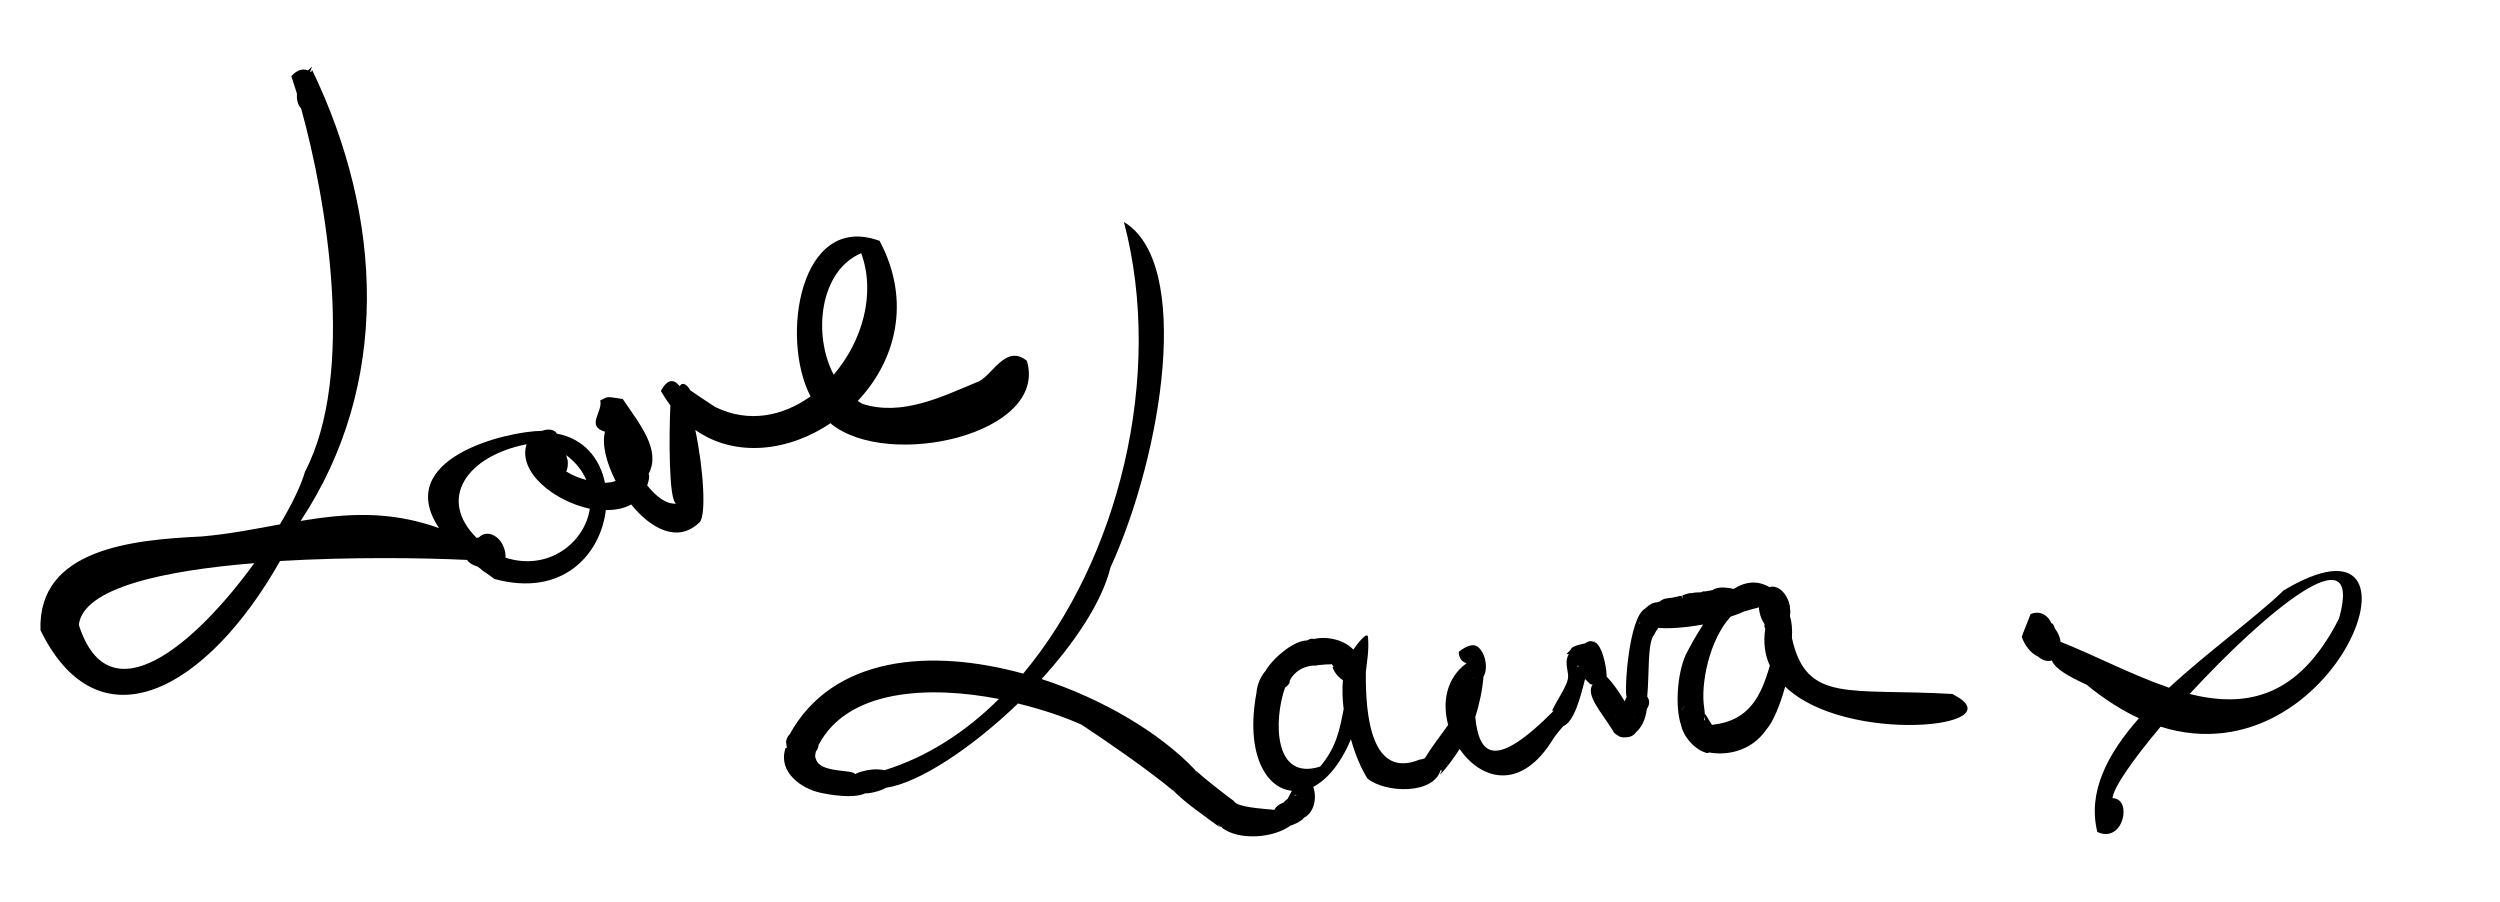 <svg viewBox="0 0 115.42 41.66" xmlns="http://www.w3.org/2000/svg" id="Layer_1"><defs><style>.cls-1,.cls-2{fill:none;}.cls-2{stroke:#000;stroke-linecap:round;stroke-linejoin:round;}</style></defs><path d="M37.79,34.4c-.01.13-.05.22-.12.29-.04.14-.07.25,0,.35.17.67,1.74.47,1.8.7.16-.08.36-.14.57-.18.3-.05.59-.05.8,0,1.95-.6,3.73-1.75,5.29-3.29-3.26-.63-6.99-.45-8.33,2.13Z" class="cls-1"></path><path d="M77.67,27.6s.02,0,.03,0c-.02-.03-.03-.06-.05-.1,0,0,0,0,0,0,0,.04.01.06.02.09Z" class="cls-1"></path><path d="M25.54,21.31c.01.07.03.15.05.25,0,.23-.04.39-.11.5.25.19.56.35.88.46-.14-.43-.41-.84-.83-1.22,0,0,0,0,0,0Z" class="cls-1"></path><path d="M23.78,20.65c-2.82.31-4.33,2.17-2.66,4.12.04-.01.07-.02.11-.02.08-.06.17-.11.26-.12.39-.07.78.3.87.81.02.12.02.24,0,.35,1.91.8,3.69-.39,4.06-1.92-1.61-.49-3.18-1.96-2.65-3.22Z" class="cls-1"></path><path d="M61.59,30.78s0-.02,0-.02c0,0-.01,0-.04-.03-.03-.04-.05-.06-.05-.08-.01,0-.04,0-.07.01-.19-.01-.78.07-.61.04,0,0,0,0,0,0-.02,0-.04.01-.05.02,0,0,0,0,0,0,0,0-.02,0-.02,0,0,0-.02,0-.03,0-.04,0-.08,0-.11,0-.45.04-.85.28-1.06.7,0,.03,0,.06,0,.09-.06.1-.13.17-.21.22-.52,1.5-.54,4.33,1.62,3.65.75-.89.9-1.7,1.09-2.68-.05-.45-.07-.89-.03-1.31-.34-.19-.58-.71-.42-.61Z" class="cls-1"></path><path d="M59.72,36.74s.09-.02.14-.02c-.02-.02-.04-.03-.03-.03-.04.02-.07.03-.11.05Z" class="cls-1"></path><path d="M2.47,27.19c1.02,4.5,5.37,1.27,8.32-2.14-4.2-.02-7.98.46-8.32,2.14Z" class="cls-1"></path><path d="M29.26,22.51s0,0,0,0c0,0,0,0,0,0,0,0,0,0,0,.01Z" class="cls-1"></path><path d="M39.93,13.18c-1.97.64-2.56,3.55-1.74,5.48,1.43-1.42,2.27-3.55,1.74-5.48Z" class="cls-1"></path><path d="M29.27,22.49s0,0,0,0c0-.02,0-.05-.01-.09,0,.03,0,.06.01.09Z" class="cls-1"></path><path d="M72.86,30.72s0,0,0,0c-.05.07-.03.08.03.05,0,0,0,0,0,0,0-.02-.01-.04-.02-.05Z" class="cls-1"></path><path d="M68.04,31.28s0,.04,0,.06c0-.02,0-.03.01-.05,0,0,0,0-.01,0Z" class="cls-1"></path><path d="M78.67,33.29s.05-.07.05-.07c-.01-.06-.02-.11-.03-.15,0,.08,0,.15-.02.22Z" class="cls-1"></path><path d="M75.16,32.15s-.02,0-.02,0c0,0,.01,0,.02,0,0,0,0-.01,0-.01Z" class="cls-1"></path><path d="M81.48,29.02s-.03-.05-.04-.08c0-.04,0-.08.01-.11-.11-.16-.2-.35-.24-.58-.01-.07-.02-.13-.02-.2-.26.07-.49.13-.69.19-.16.08-.37.16-.62.24-.98,1.06-1.4,3.12-1.22,4.22.02.1.03.19.03.29.03-.05.19.3.33.49,0,0,0,0,0,0,0,0,0,0,0,0,1.66-.17,2.23-1.26,2.64-2.73-.23-.49-.31-1.07-.21-1.72Z" class="cls-1"></path><path d="M75.47,33.16s-.01-.04-.04-.07c.01.03.03.05.04.07Z" class="cls-1"></path><path d="M74.57,33.08s.02-.02.03-.03c-.02.01-.04.03-.03.03Z" class="cls-1"></path><path d="M105.69,30.28c2.39,1.13,4.89,1.19,7.44-2.09,1.92-3.82-3.32-.93-7.44,2.09Z" class="cls-1"></path><path d="M77.01,27.62s0,.02,0,.03c0,0,.01,0,.02,0,0-.01,0-.02-.01-.03Z" class="cls-1"></path><path d="M77.62,32.82c.05-.09.11-.17.2-.24-.09.06-.15.15-.2.24Z" class="cls-1"></path><path d="M75.73,28.76s-.04,0-.06-.01c0,0,.02.01.04.04,0-.01.01-.02.02-.03Z" class="cls-1"></path><polygon points="29.27 22.5 29.27 22.49 29.27 22.49 29.27 22.5"></polygon><path d="M38.36,19.56c2.65,2.16,10.05.48,9.05-2.9-1.01-.83-1.63.78-2.32.99-1.64.68-3.44,1.57-5.26,1-.08-.04-.15-.09-.23-.14,1.72-1.82,2.51-4.56,1.01-7.39-3.68-1.35-4.6,4.48-3.19,7.18-1.27.91-2.85,1.25-4.4.49-.6-.39-.95-.63-1.15-.77-.11-.2-.26-.33-.38-.29-.05.01-.08.05-.11.1-.27-.34-.56-.35-.87.22.14.24.29.47.44.67-.06,1.24-.09,4.48.28,4.53-.48.04-.94-.33-1.35-.84.04-.12.08-.25.09-.4,0-.02,0-.07-.02-.13,0,0,0,.01,0,0,0,0,0,0,0-.01,0-.03-.01-.06-.02-.09.01.04.02.07.02.09.57-1.1-.4-2.27-1.2-3.45-.85-.13-.65-.11-1.04.07.14.51-.68,1.18.22,1.44-.15.57.06,1.43.49,2.27-.13.06-.3.08-.49.09-.23-1.12-.97-2.04-2.22-2.27-.09-.19-.4-.24-.68-.13-1.69.02-6.9,1.29-4.76,4.49-2.33-.83-4.33-.67-6.39-.33,4.16-6.28,3.82-14,.53-20.82-.02.04-.03.07-.05.1-.01-.01-.03-.02-.04-.03.07-.16.11-.29.07-.21-.06.05-.11.11-.17.16-.24-.1-.52-.02-.77.27.08.24.17.51.26.81-.02.29.05.54.19.67,1.17,4.2,2.54,12.26.18,16.78-.17.6-.58,1.47-1.16,2.43-1.15.21-2.34.45-3.64.56-3.1.15-7.55.54-7.41,4.33,2.69,5.49,7.67,2.79,11.06-3.2,3.23-.19,6.55-.15,8.63-.05.08.12.22.22.43.29.02,0,.04,0,.05.01.05.04.11.08.16.12.06.06.13.12.2.15.14.1.28.2.43.31,3.15.86,4.9-1.14,5.14-3.18.43,0,.84-.07,1.17-.26.91,1.12,2.15,1.8,3.15.83.33-.28.19-2.49-.19-4.27,1.87,1.31,4.34.98,6.26-.32ZM39.76,11.69c.69,1.88.04,4.08-1.27,5.61-.98-1.86-.64-4.81,1.27-5.61ZM3.64,28.85c.19-1.71,3.92-2.51,8.1-2.85-2.65,3.66-6.7,7.25-8.1,2.85ZM23.34,25.75c0-.11,0-.23-.04-.35-.13-.51-.56-.84-.94-.74-.1.03-.18.08-.25.15-.04,0-.07.02-.1.03-1.82-1.8-.48-3.78,2.3-4.33-.41,1.29,1.27,2.62,2.92,2.98-.23,1.56-1.91,2.89-3.88,2.26ZM26.14,21.77c.06-.12.09-.28.07-.51-.03-.1-.05-.18-.07-.25,0,0,0,0,0,0,.45.34.75.73.93,1.15-.33-.09-.66-.22-.92-.39Z"></path><path d="M90.14,32.04c-4.76-.28-6.74.45-7.41-2.58.02-.39,0-.73-.09-1,0-.05,0-.1.01-.14.01-.06.01-.14-.01-.23,0-.03,0-.05,0-.08-.1-.57-.5-.98-.89-.92-.02,0-.04.01-.05.02-.58-.34-1.14-.25-1.66.08-.42-.1-.79-.09-.99.06-.03,0-.07,0-.11.02-.03,0-.09.01-.18.03-.1,0-.17,0-.21.04-.02,0-.05,0-.08.01-.08,0-.17,0-.25.01-.02,0-.05.01-.07.02-.12-.01-.27.02-.49.12.02.03.03.06.05.1,0,0-.02,0-.03,0,0-.03-.01-.06-.02-.09,0,0,0,0,0,0,0,0,0,0,0,0,0,0,0,.04,0,.09,0,0,0,0,0,0-.01-.05-.02-.09-.02-.09-.11,0-.26.05-.46.09-.02,0-.03,0-.05,0-.27.02-.41.08-.48.16-.05.02-.1.03-.15.05-.17,0-.36.1-.55.29-.76.41-.97,3.86-.85,4.08-.02.04-.06.12-.09.2-.31-.52-.58-.88-.84-1.15,0-.01,0-.02,0-.03,0-.01.01-.02.01-.04,0,0,0,0-.01,0,0-.14-.02-.29-.05-.44-.08-.46-.23-.84-.38-.99,0,0,0,0,0-.01,0,0,0,0,0,0-.05-.04-.09-.07-.13-.06,0,0,0,0,0,0,0,0,0,0,0,0,0-.01.01-.03.02-.04-.03,0-.04,0-.07.01-.13-.06-.26-.02-.37.07-.6.13-.61.2-.67.27,0,.08-.33.26-.09.23-.26.43.06.89-.06,1.2-.05.36-.96,1.65-.63,1.4,0,0,0,0,.01,0-2.74,2.76-3.46,2.09-3.64.3.18-.54.33-1.24.38-1.86.1-.16.14-.42.09-.71-.04-.25-.14-.45-.26-.58,0,0,0,0-.01-.01-.02-.02-.03-.03-.05-.05-.18-.17-.47-.14-.91.2-.01.24.12.47.36.53-.95.69-1.13,1.82-.85,2.85-.4.55-.79,1.06-1.08,1.54-.07.02-.13.04-.2.06,0,0,.01-.02.02-.02-.04.03.02-.01-.06.02-2.2.9-2.51-1.96-2.48-4.06.05-.49.15-.94.1-1.59-.02-.31-.51.32-.68.57-.42-.45-1.21-.63-1.81-.49-.06-.01-.11-.02-.17,0s-.11.04-.16.07c-.54-.01-1.46.69-1.89,1.36,0,.01,0,.02-.01.03-.22.25-.4.61-.43,1.02-.52,2.79.42,4.41,1.63,4.53,0,0,0,0,0,.01-.12.23-.19.33-.18.35-.07.05-.14.11-.2.18-.22.08-.37.21-.42.34-.63-.06-1.71-.13-1.84-.38.02.04.03.07.05.1-.02-.05-.05-.09-.09-.12,0,0,.02,0,.02,0-.36-.25-1.41-1.08-1.78-1.42l.1.21-.13-.24c-1.62-1.71-4.26-3.27-7.08-4.19,1.53-1.68,2.78-3.54,3.18-5.15,2.41-5.28,3.79-14.06.62-15.95,1.88,7.13-.27,15.61-4.65,20.85-4.28-1.18-8.79-.81-10.78,2.8-.08.07-.14.18-.17.34,0,0,.02.15.04.3-.06-.07-.11.13-.08.06-.31,1.04.73,1.81,1.63,2,.45.1,1.52.28,2.06.03.1,0,.2-.01.3-.03.26-.05.49-.13.67-.23,1.51-.22,3.94-1.82,6.09-3.89,1.11.27,2.14.62,2.94.98,1.28.85,3.05,2.07,4.23,3.05,0,0-.02-.01-.03-.04.6.62,1.47,1.2,2.17,1.72,0,0,.01,0,.02,0-.05-.03-.08-.09-.11-.15.04.05.09.1.14.14.02,0,.03,0,.04-.02l.03.07c.82.6,2.4.45,3.16-.12.27-.05.9-.49.41-.27,0,0,0,0,0,0,.71-.2.81-1.03.63-1.51.63-.33,1.26-1.05,1.74-2.2.21.75.5,1.41.77,1.82.82.66,3.02.75,3.37-.39.01,0,.03-.02.04-.02,0,.05,0,.09,0,.09-.27.4.33-.25.84-1.05.96,1.41,2.83,2.01,4.34-.5.14-.2.3-.39.44-.55.49-.21.77-1.22,1.01-2.18.07.07.15.14.24.24.1-.01-.03.03.11,0-.33.51.37,1.24.94,2.15.02.08.11.15.21.21.1.08.23.11.38.09.19,0,.36-.07.47-.23.25-.22.45-.59.5-1.08.08-.1.13-.24.1-.38-.01-.07-.04-.13-.08-.19.1-1,0-2.53.33-2.87.04-.07.06-.13.09-.17.04-.04.07-.08.09-.13.46.04,1.2,0,2.02-.15.02,0,.03,0,.05,0-.35.53-.63,1.05-.81,1.41-.39.89-.48,2.38-.22,3.19,0,0,0-.02,0-.03.09.6.68,1.24,1.22,1.36.03,0,.06-.02.09-.03.67.13,1.89.04,2.65-1.07.29-.32.62-1.1.86-1.97,2.77,2.69,10.69,1.9,7.79.38ZM68.04,31.28s0,0,.01,0c0,.02,0,.03-.01.05,0-.02,0-.04,0-.06ZM40.84,35.56c-.22-.05-.5-.06-.8,0-.21.04-.41.1-.57.18-.06-.23-1.63-.03-1.8-.7-.06-.09-.03-.21,0-.35.06-.06.11-.16.12-.29,1.34-2.58,5.08-2.76,8.33-2.13-1.55,1.54-3.34,2.69-5.29,3.29ZM59.72,36.74s.07-.03.11-.05c0,0,0,.01.03.03-.05,0-.09,0-.14.02ZM62.04,32.71c-.19.98-.34,1.79-1.09,2.68-2.16.69-2.15-2.15-1.62-3.65.08-.05.15-.12.21-.22,0-.03,0-.06,0-.09.21-.42.62-.66,1.06-.7.04,0,.07,0,.11,0,0,0,.02,0,.03,0,0,0,.02,0,.02,0,0,0,0,0,0,0,.02,0,.04,0,.05-.02,0,0,0,0,0,0-.17.03.41-.05.61-.04.04,0,.06,0,.07-.01,0,.02.02.04.05.08.03.03.04.04.04.03,0,0,0,0,0,.02-.16-.1.08.42.42.61-.04.42-.02.86.03,1.31ZM72.86,30.72s0,0,0,0c0,.02.01.03.02.05,0,0,0,0,0,0-.06.02-.08.02-.03-.05ZM74.57,33.08s0-.02.03-.03c-.01.01-.03.03-.03.03ZM77.62,32.82c.05-.1.11-.18.2-.24-.09.07-.15.16-.2.24ZM79.08,27.97l.05.28.05.28-.05-.28-.05-.28ZM77.01,27.62s0,.02.01.03c0,0-.01,0-.02,0,0-.01,0-.02,0-.03ZM75.73,28.76s-.01.02-.02.03c-.03-.03-.04-.05-.04-.04.02,0,.04,0,.06.01ZM75.16,32.15s0,0,0,.01c0,0-.02,0-.02,0,0,0,.02,0,.02,0ZM75.43,33.09s.05.06.04.07c-.01-.03-.03-.05-.04-.07ZM78.72,33.21s-.02.03-.05.07c.02-.07.02-.14.02-.22,0,.04.01.08.03.15ZM79.04,33.47s-.01,0,0,0c0,0,0,0,0,0-.14-.2-.3-.54-.33-.49,0-.09-.02-.19-.03-.29-.18-1.1.24-3.16,1.22-4.22.25-.08.46-.16.62-.24.2-.06.43-.12.69-.19,0,.07,0,.13.02.2.04.23.13.42.24.58-.01.04-.02.07-.01.11,0,.03.02.05.04.08-.1.66-.02,1.23.21,1.72-.42,1.47-.99,2.55-2.64,2.73Z"></path><path d="M105.41,27.28c-1.34,1.28-3.45,2.79-5.27,4.47-1.7-.58-3.42-1.49-5.01-2.12-.01-.09-.03-.19-.07-.28-.05-.13-.12-.24-.19-.34-.06-.18-.11-.25-.16-.23-.14-.35-.51-.62-.96-.43,0,0-.42,1.05-.41,1.05.12.36.4.76.75.91.19.17.43.25.64.18.14.39.8.75,1.6,1.12.83.68,1.64,1.19,2.42,1.55-1.45,1.64-2.38,3.41-1.92,5.25,1.21.56,1.64-1.55.7-1.56.04-.49.95-1.79,2.22-3.3,8.2,2.58,13.01-10.7,5.66-6.28ZM107.99,28.55c-1.87,3.71-4.33,4.13-6.9,3.49,3.47-3.76,8.05-7.61,6.9-3.49Z"></path><path d="M79.17,28.53l-.05-.28-.05-.28" class="cls-2"></path></svg>